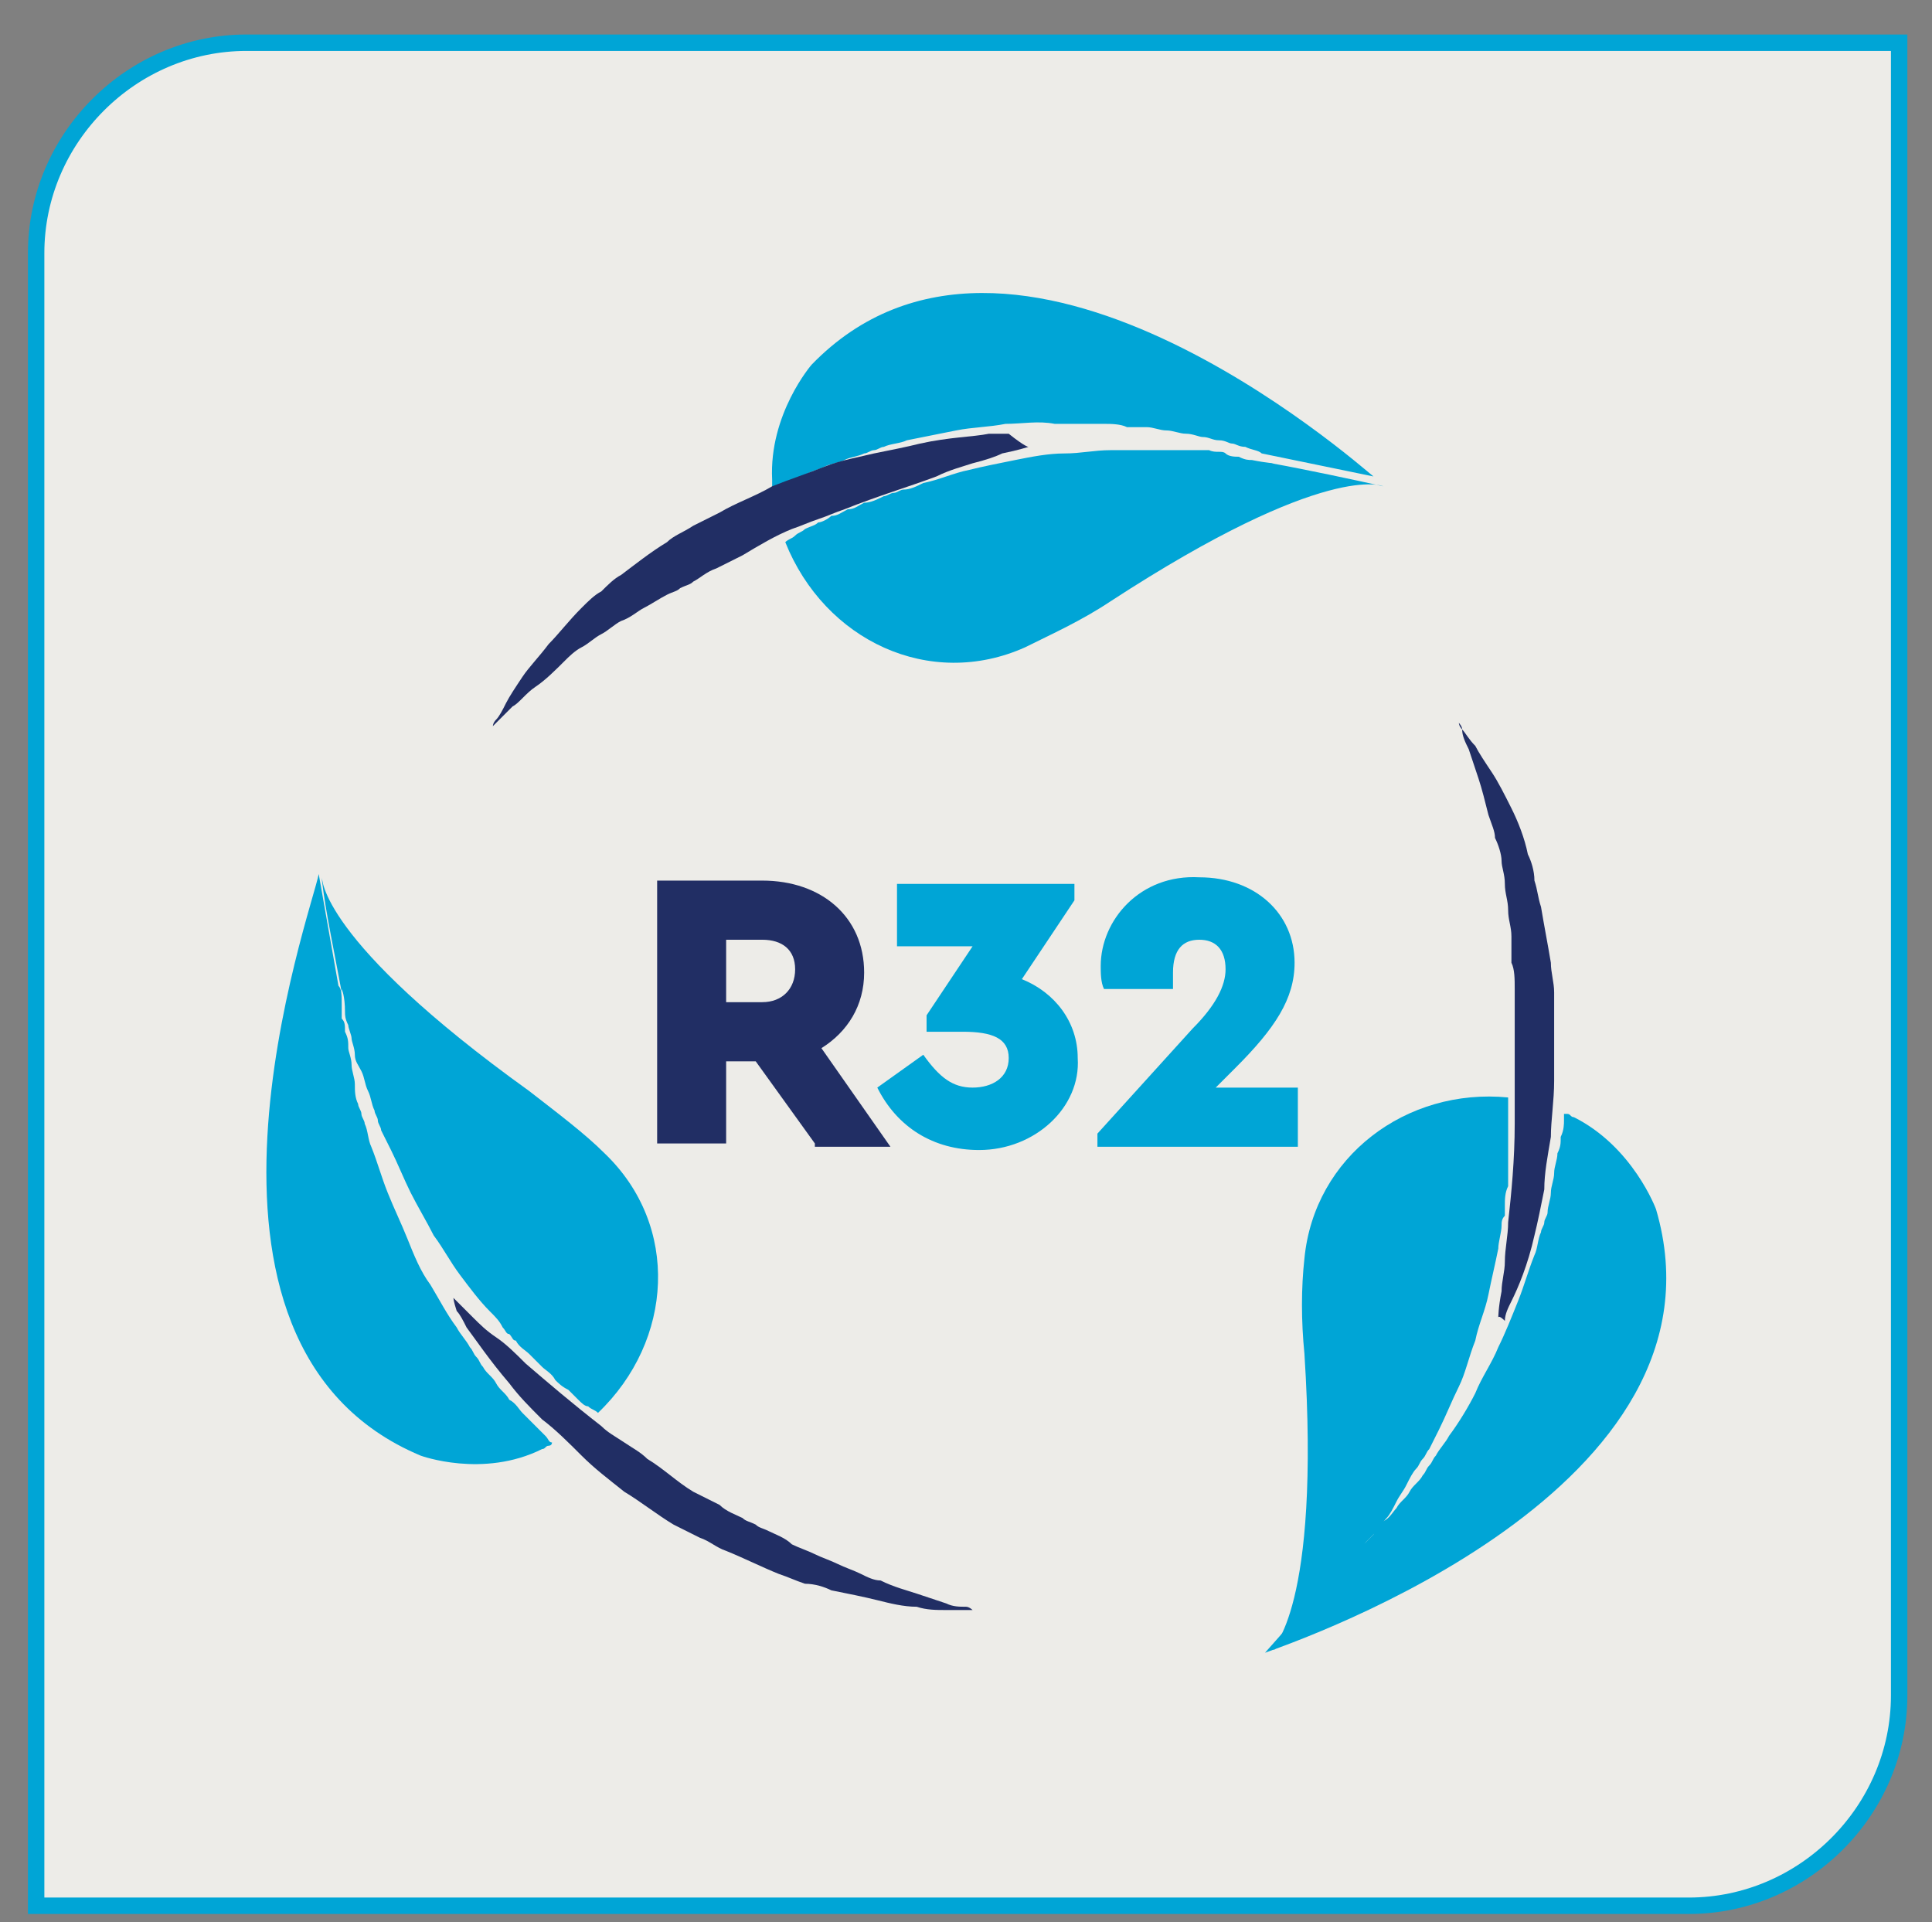 <?xml version="1.0" encoding="utf-8"?>
<!-- Generator: Adobe Illustrator 25.0.0, SVG Export Plug-In . SVG Version: 6.00 Build 0)  -->
<svg version="1.1" id="Layer_1" xmlns="http://www.w3.org/2000/svg" xmlns:xlink="http://www.w3.org/1999/xlink" x="0px" y="0px"
	 viewBox="0 0 58.8 58.5" style="enable-background:new 0 0 58.8 58.5;" xml:space="preserve">
<rect x="0" y="0" width="58.8" height="58.5" fill="#808080" stroke="none"/>
<style type="text/css">
	.st0{clip-path:url(#SVGID_2_);fill:#EDECE8;}
	.st1{clip-path:url(#SVGID_2_);fill:none;stroke:#00A5D6;stroke-width:0.5;stroke-miterlimit:10;}
	.st2{clip-path:url(#SVGID_2_);fill:#00A5D6;}
	.st3{clip-path:url(#SVGID_2_);fill:#212E64;}
	.st4{fill:#212E64;}
	.st5{fill:#00A5D6;}
</style>
<g>
	<defs>
		<rect id="SVGID_1_" x="-8.2" y="-6" width="75.2" height="65.2"/>
	</defs>
	<clipPath id="SVGID_2_">
		<use xlink:href="#SVGID_1_"  style="overflow:visible;"/>
	</clipPath>
	<path class="st0" d="M7.5,1.3c-3.5,0-6.4,2.9-6.4,6.4V58h50.3c3.5,0,6.4-2.9,6.4-6.4V1.3H7.5z"/>
	<path class="st1" d="M7.5,1.3c-3.5,0-6.4,2.9-6.4,6.4V58h50.3c3.5,0,6.4-2.9,6.4-6.4V1.3H7.5z"/>
	<path class="st2" d="M24.7,11.1c0,0-1.3,1.5-1.2,3.5c0,0.1,0,0.1,0,0.2c0,0,0,0.1,0,0.1c0.1,0,0.1-0.1,0.2-0.1
		c0.1-0.1,0.3-0.1,0.4-0.2c0.2-0.1,0.3-0.1,0.5-0.2c0.2-0.1,0.3-0.1,0.5-0.2c0.2-0.1,0.4-0.1,0.6-0.2c0.2-0.1,0.4-0.1,0.6-0.2
		c0.1,0,0.2-0.1,0.3-0.1c0.1,0,0.2-0.1,0.3-0.1c0.2-0.1,0.5-0.1,0.7-0.2c0.5-0.1,1-0.2,1.5-0.3c0.5-0.1,1-0.1,1.5-0.2
		c0.5,0,1-0.1,1.5,0c0.5,0,1,0,1.5,0c0.2,0,0.5,0,0.7,0.1c0.1,0,0.2,0,0.3,0c0.1,0,0.2,0,0.3,0c0.2,0,0.4,0.1,0.6,0.1
		c0.2,0,0.4,0.1,0.6,0.1c0.2,0,0.4,0.1,0.5,0.1c0.2,0,0.3,0.1,0.5,0.1c0.2,0,0.3,0.1,0.4,0.1c0.1,0,0.2,0.1,0.4,0.1
		c0.2,0.1,0.4,0.1,0.5,0.2l3.4,0.7C41.3,14.1,30.8,4.8,24.7,11.1"/>
	<path class="st2" d="M31.2,19.7c0.8-0.4,1.7-0.8,2.6-1.4c6.6-4.3,8.3-3.5,8.3-3.5s0,0,0,0c-0.9-0.2-2.3-0.5-3.4-0.7
		c0.1,0,0.1,0,0.1,0s-0.2,0-0.7-0.1c-0.1,0-0.2,0-0.4-0.1c-0.1,0-0.3,0-0.4-0.1s-0.3,0-0.5-0.1c-0.2,0-0.4,0-0.5,0
		c-0.2,0-0.4,0-0.6,0c-0.2,0-0.4,0-0.6,0c-0.1,0-0.2,0-0.3,0c-0.1,0-0.2,0-0.3,0c-0.2,0-0.5,0-0.7,0c-0.5,0-0.9,0.1-1.4,0.1
		c-0.5,0-1,0.1-1.5,0.2c-0.5,0.1-1,0.2-1.4,0.3c-0.5,0.1-0.9,0.3-1.4,0.4c-0.2,0.1-0.4,0.2-0.6,0.2c-0.1,0-0.2,0.1-0.3,0.1
		c-0.1,0-0.2,0.1-0.3,0.1c-0.2,0.1-0.4,0.2-0.6,0.2c-0.2,0.1-0.3,0.2-0.5,0.2c-0.2,0.1-0.3,0.2-0.5,0.2c-0.1,0.1-0.3,0.2-0.4,0.2
		c-0.1,0.1-0.2,0.1-0.4,0.2c-0.1,0.1-0.2,0.1-0.3,0.2c-0.1,0.1-0.2,0.1-0.3,0.2C25.1,19.5,28.3,21,31.2,19.7"/>
	<path class="st3" d="M31.3,13.6c0,0-0.3,0.1-0.8,0.2c-0.2,0.1-0.5,0.2-0.9,0.3c-0.3,0.1-0.7,0.2-1.1,0.4c-0.8,0.3-1.8,0.6-2.8,1
		c-0.3,0.1-0.5,0.2-0.8,0.3c-0.3,0.1-0.5,0.2-0.8,0.3c-0.5,0.2-1,0.5-1.5,0.8l-0.4,0.2l-0.4,0.2c-0.3,0.1-0.5,0.3-0.7,0.4
		c-0.1,0.1-0.2,0.1-0.4,0.2c-0.1,0.1-0.2,0.1-0.4,0.2c-0.2,0.1-0.5,0.3-0.7,0.4c-0.2,0.1-0.4,0.3-0.7,0.4c-0.2,0.1-0.4,0.3-0.6,0.4
		c-0.2,0.1-0.4,0.3-0.6,0.4c-0.2,0.1-0.4,0.3-0.5,0.4c-0.3,0.3-0.6,0.6-0.9,0.8c-0.3,0.2-0.5,0.5-0.7,0.6c-0.2,0.2-0.3,0.3-0.4,0.4
		c-0.1,0.1-0.2,0.2-0.2,0.2s0-0.1,0.1-0.2c0.1-0.1,0.2-0.3,0.3-0.5c0.1-0.2,0.3-0.5,0.5-0.8c0.2-0.3,0.5-0.6,0.8-1
		c0.3-0.3,0.6-0.7,1-1.1c0.2-0.2,0.4-0.4,0.6-0.5c0.2-0.2,0.4-0.4,0.6-0.5c0.4-0.3,0.9-0.7,1.4-1c0.2-0.2,0.5-0.3,0.8-0.5l0.4-0.2
		l0.4-0.2c0.5-0.3,1.1-0.5,1.6-0.8c0.5-0.2,1.1-0.4,1.6-0.6c0.5-0.2,1.1-0.3,1.5-0.4c0.5-0.1,1-0.2,1.4-0.3c0.9-0.2,1.6-0.2,2.1-0.3
		c0.3,0,0.5,0,0.6,0C31.2,13.6,31.3,13.6,31.3,13.6"/>
	<path class="st2" d="M50.4,36.8c0,0-0.7-1.9-2.5-2.8c-0.1,0-0.1-0.1-0.2-0.1c0,0-0.1,0-0.1,0c0,0.1,0,0.1,0,0.2
		c0,0.1,0,0.3-0.1,0.5c0,0.2,0,0.3-0.1,0.5c0,0.2-0.1,0.4-0.1,0.6c0,0.2-0.1,0.4-0.1,0.6c0,0.2-0.1,0.4-0.1,0.6
		c0,0.1-0.1,0.2-0.1,0.3c0,0.1-0.1,0.2-0.1,0.3c-0.1,0.2-0.1,0.5-0.2,0.7c-0.2,0.5-0.3,0.9-0.5,1.4c-0.2,0.5-0.4,1-0.6,1.4
		c-0.2,0.5-0.5,0.9-0.7,1.4c-0.2,0.4-0.5,0.9-0.8,1.3c-0.1,0.2-0.3,0.4-0.4,0.6c-0.1,0.1-0.1,0.2-0.2,0.3c-0.1,0.1-0.1,0.2-0.2,0.3
		c-0.1,0.2-0.3,0.3-0.4,0.5c-0.1,0.2-0.3,0.3-0.4,0.5c-0.1,0.1-0.2,0.3-0.4,0.4c-0.1,0.1-0.2,0.2-0.3,0.4c-0.1,0.1-0.2,0.2-0.3,0.3
		c-0.1,0.1-0.2,0.2-0.3,0.3c-0.2,0.2-0.3,0.3-0.4,0.4l-2.3,2.6C39.6,49.9,52.9,45.3,50.4,36.8"/>
	<path class="st2" d="M39.7,38.3c-0.1,0.9-0.1,1.9,0,2.9c0.5,7.8-1,9-1,9s0,0,0.1,0c0.6-0.7,1.5-1.8,2.3-2.6c0,0-0.1,0.1-0.1,0.1
		s0.2-0.2,0.4-0.5c0.1-0.1,0.1-0.2,0.2-0.3c0.1-0.1,0.2-0.2,0.3-0.3c0.1-0.1,0.2-0.3,0.3-0.4c0.1-0.1,0.2-0.3,0.3-0.5
		c0.1-0.2,0.2-0.3,0.3-0.5c0.1-0.2,0.2-0.4,0.3-0.5c0.1-0.1,0.1-0.2,0.2-0.3c0.1-0.1,0.1-0.2,0.2-0.3c0.1-0.2,0.2-0.4,0.3-0.6
		c0.2-0.4,0.4-0.9,0.6-1.3c0.2-0.4,0.3-0.9,0.5-1.4c0.1-0.5,0.3-0.9,0.4-1.4c0.1-0.5,0.2-0.9,0.3-1.4c0-0.2,0.1-0.5,0.1-0.7
		c0-0.1,0-0.2,0.1-0.3c0-0.1,0-0.2,0-0.3c0-0.2,0-0.4,0.1-0.6c0-0.2,0-0.4,0-0.6c0-0.2,0-0.4,0-0.5c0-0.2,0-0.3,0-0.5
		c0-0.1,0-0.3,0-0.4c0-0.1,0-0.3,0-0.4c0-0.1,0-0.2,0-0.3C42.8,33.1,40,35.2,39.7,38.3"/>
	<path class="st3" d="M45.6,40.1c0,0,0-0.3,0.1-0.8c0-0.3,0.1-0.6,0.1-0.9c0-0.4,0.1-0.8,0.1-1.2c0.1-0.9,0.2-1.9,0.2-3
		c0-0.3,0-0.5,0-0.8c0-0.3,0-0.6,0-0.8c0-0.6,0-1.1,0-1.7l0-0.4l0-0.4c0-0.3,0-0.6-0.1-0.8c0-0.1,0-0.3,0-0.4c0-0.1,0-0.3,0-0.4
		c0-0.3-0.1-0.5-0.1-0.8c0-0.3-0.1-0.5-0.1-0.8c0-0.3-0.1-0.5-0.1-0.7c0-0.2-0.1-0.5-0.2-0.7c0-0.2-0.1-0.4-0.2-0.7
		c-0.1-0.4-0.2-0.8-0.3-1.1c-0.1-0.3-0.2-0.6-0.3-0.9c-0.1-0.2-0.2-0.4-0.2-0.6c0-0.1-0.1-0.2-0.1-0.2s0,0.1,0.1,0.2
		c0.1,0.1,0.2,0.3,0.4,0.5c0.1,0.2,0.3,0.5,0.5,0.8c0.2,0.3,0.4,0.7,0.6,1.1c0.2,0.4,0.4,0.9,0.5,1.4c0.1,0.2,0.2,0.5,0.2,0.8
		c0.1,0.3,0.1,0.5,0.2,0.8c0.1,0.6,0.2,1.1,0.3,1.7c0,0.3,0.1,0.6,0.1,0.9l0,0.4l0,0.5c0,0.6,0,1.2,0,1.8c0,0.6-0.1,1.2-0.1,1.7
		c-0.1,0.6-0.2,1.1-0.2,1.6c-0.1,0.5-0.2,1-0.3,1.4c-0.2,0.9-0.5,1.6-0.7,2c-0.1,0.2-0.2,0.4-0.2,0.6C45.6,40,45.6,40.1,45.6,40.1"
		/>
	<path class="st2" d="M12.8,44.3c0,0,1.9,0.7,3.7-0.2c0.1,0,0.1-0.1,0.2-0.1c0,0,0.1,0,0.1-0.1c-0.1,0-0.1-0.1-0.2-0.2
		c-0.1-0.1-0.2-0.2-0.3-0.3c-0.1-0.1-0.2-0.2-0.4-0.4c-0.1-0.1-0.2-0.3-0.4-0.4c-0.1-0.2-0.3-0.3-0.4-0.5c-0.1-0.2-0.3-0.3-0.4-0.5
		c-0.1-0.1-0.1-0.2-0.2-0.3c-0.1-0.1-0.1-0.2-0.2-0.3c-0.1-0.2-0.3-0.4-0.4-0.6c-0.3-0.4-0.5-0.8-0.8-1.3c-0.3-0.4-0.5-0.9-0.7-1.4
		c-0.2-0.5-0.4-0.9-0.6-1.4c-0.2-0.5-0.3-0.9-0.5-1.4c-0.1-0.2-0.1-0.5-0.2-0.7c0-0.1-0.1-0.2-0.1-0.3c0-0.1-0.1-0.2-0.1-0.3
		c-0.1-0.2-0.1-0.4-0.1-0.6c0-0.2-0.1-0.4-0.1-0.6c0-0.2-0.1-0.4-0.1-0.5c0-0.2,0-0.3-0.1-0.5c0-0.2,0-0.3-0.1-0.4
		c0-0.1,0-0.3,0-0.4c0-0.3,0-0.5-0.1-0.6l-0.6-3.4C9.5,27.7,4.7,40.9,12.8,44.3"/>
	<path class="st2" d="M18.4,35.1c-0.6-0.6-1.4-1.2-2.3-1.9c-6.4-4.6-6.3-6.5-6.3-6.5s0,0,0,0.1c0.1,0.9,0.4,2.3,0.6,3.4
		c0-0.1,0-0.1,0-0.1s0.1,0.2,0.1,0.7c0,0.1,0,0.2,0.1,0.4c0,0.1,0.1,0.3,0.1,0.4c0,0.1,0.1,0.3,0.1,0.5c0,0.2,0.1,0.3,0.2,0.5
		c0.1,0.2,0.1,0.4,0.2,0.6c0.1,0.2,0.1,0.4,0.2,0.6c0,0.1,0.1,0.2,0.1,0.3c0,0.1,0.1,0.2,0.1,0.3c0.1,0.2,0.2,0.4,0.3,0.6
		c0.2,0.4,0.4,0.9,0.6,1.3c0.2,0.4,0.5,0.9,0.7,1.3c0.3,0.4,0.5,0.8,0.8,1.2c0.3,0.4,0.6,0.8,0.9,1.1c0.2,0.2,0.3,0.3,0.4,0.5
		c0.1,0.1,0.1,0.2,0.2,0.2c0.1,0.1,0.1,0.2,0.2,0.2c0.1,0.2,0.3,0.3,0.4,0.4c0.1,0.1,0.3,0.3,0.4,0.4c0.1,0.1,0.3,0.2,0.4,0.4
		c0.1,0.1,0.2,0.2,0.4,0.3c0.1,0.1,0.2,0.2,0.3,0.3c0.1,0.1,0.2,0.2,0.3,0.2c0.1,0.1,0.2,0.1,0.3,0.2C20.5,40.8,20.7,37.3,18.4,35.1
		"/>
	<path class="st3" d="M13.8,39.5c0,0,0.2,0.2,0.6,0.6c0.2,0.2,0.4,0.4,0.7,0.6c0.3,0.2,0.6,0.5,0.9,0.8c0.7,0.6,1.4,1.2,2.3,1.9
		c0.2,0.2,0.4,0.3,0.7,0.5s0.5,0.3,0.7,0.5c0.5,0.3,0.9,0.7,1.4,1l0.4,0.2l0.4,0.2c0.2,0.2,0.5,0.3,0.7,0.4c0.1,0.1,0.2,0.1,0.4,0.2
		c0.1,0.1,0.2,0.1,0.4,0.2c0.2,0.1,0.5,0.2,0.7,0.4c0.2,0.1,0.5,0.2,0.7,0.3c0.2,0.1,0.5,0.2,0.7,0.3c0.2,0.1,0.5,0.2,0.7,0.3
		c0.2,0.1,0.4,0.2,0.6,0.2c0.4,0.2,0.8,0.3,1.1,0.4c0.3,0.1,0.6,0.2,0.9,0.3c0.2,0.1,0.4,0.1,0.6,0.1c0.1,0,0.2,0.1,0.2,0.1
		s-0.1,0-0.2,0c-0.1,0-0.3,0-0.6,0c-0.3,0-0.6,0-0.9-0.1c-0.4,0-0.8-0.1-1.2-0.2c-0.4-0.1-0.9-0.2-1.4-0.3c-0.2-0.1-0.5-0.2-0.8-0.2
		c-0.3-0.1-0.5-0.2-0.8-0.3c-0.5-0.2-1.1-0.5-1.6-0.7c-0.3-0.1-0.5-0.3-0.8-0.4l-0.4-0.2l-0.4-0.2c-0.5-0.3-1-0.7-1.5-1
		c-0.5-0.4-0.9-0.7-1.3-1.1c-0.4-0.4-0.8-0.8-1.2-1.1c-0.4-0.4-0.7-0.7-1-1.1c-0.6-0.7-1-1.3-1.3-1.7c-0.1-0.2-0.2-0.4-0.3-0.5
		C13.8,39.6,13.8,39.5,13.8,39.5"/>
</g>
<g>
	<path class="st4" d="M24.8,34.8l-1.8-2.5h-0.9v2.5H20v-8h3.2c1.8,0,3.1,1.1,3.1,2.8c0,1-0.5,1.8-1.3,2.3l2.1,3H24.8z M22.1,30.5
		h1.1c0.6,0,1-0.4,1-1s-0.4-0.9-1-0.9h-1.1V30.5z"/>
</g>
<g>
	<path class="st5" d="M29.8,35c-1.4,0-2.5-0.7-3.1-1.9l1.4-1c0.5,0.7,0.9,1,1.5,1c0.6,0,1.1-0.3,1.1-0.9s-0.5-0.8-1.4-0.8h-1.1v-0.5
		l1.4-2.1h-2.3v-1.9h5.4v0.5l-1.6,2.4c1,0.4,1.7,1.3,1.7,2.4C32.9,33.7,31.5,35,29.8,35z"/>
	<path class="st5" d="M39.5,33.1v1.8l-6.1,0v-0.4l2.9-3.2c0.7-0.7,1-1.3,1-1.8c0-0.6-0.3-0.9-0.8-0.9c-0.5,0-0.8,0.3-0.8,1
		c0,0.2,0,0.3,0,0.5h-2.1c-0.1-0.2-0.1-0.5-0.1-0.7c0-1.4,1.2-2.8,3-2.7c1.7,0,2.9,1.1,2.9,2.6c0,1.1-0.6,2-1.8,3.2L37,33.1H39.5z"
		/>
</g>
</svg>
